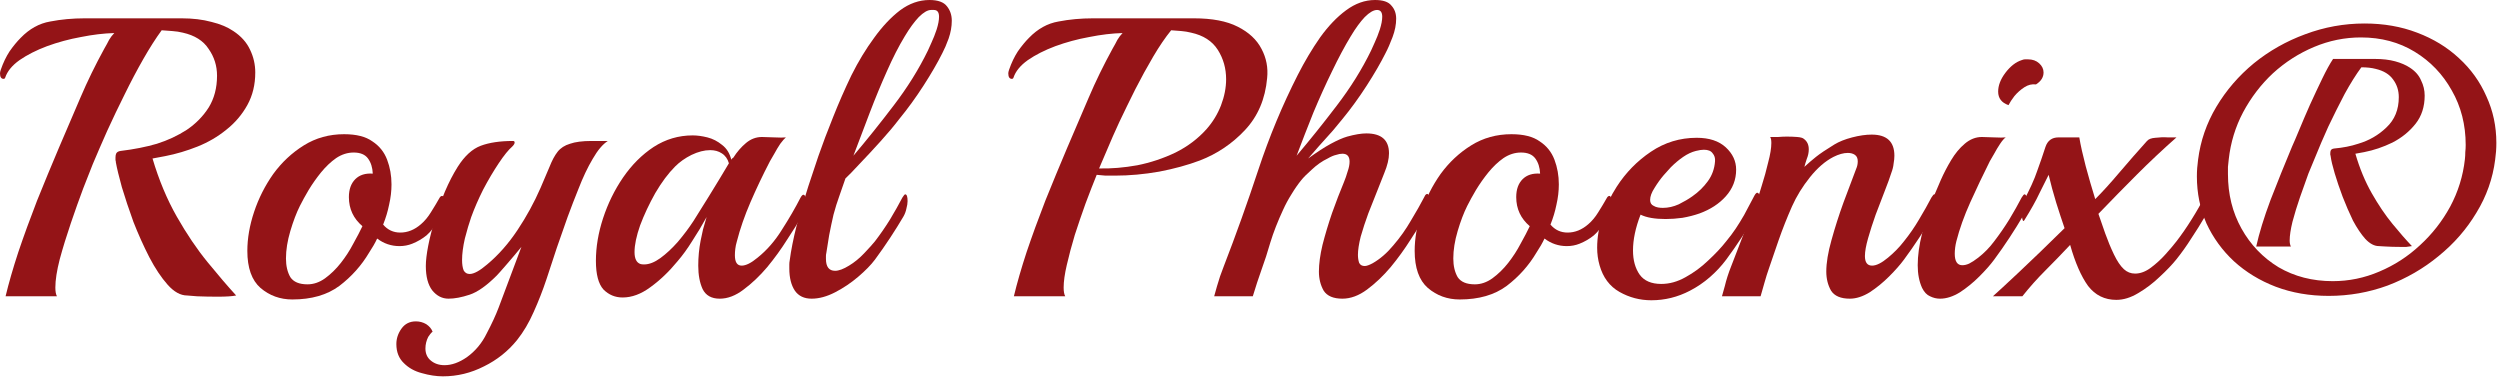 <svg xmlns="http://www.w3.org/2000/svg" width="452" height="69" viewBox="0 0 452 69" fill="none"><path d="M421.029 53.496C417.573 53.496 414.381 52.944 411.453 51.84C408.573 50.736 406.053 49.2 403.893 47.232C401.781 45.264 400.125 42.984 398.925 40.392C397.773 37.752 397.197 34.92 397.197 31.896C397.197 30.888 397.269 29.88 397.413 28.872C397.845 25.464 398.949 22.272 400.725 19.296C402.501 16.32 404.757 13.704 407.493 11.448C410.277 9.192 413.373 7.44 416.781 6.192C420.237 4.896 423.813 4.248 427.509 4.248C430.965 4.248 434.133 4.8 437.013 5.904C439.941 7.008 442.461 8.544 444.573 10.512C446.733 12.48 448.389 14.784 449.541 17.424C450.741 20.016 451.341 22.824 451.341 25.848C451.341 26.856 451.269 27.864 451.125 28.872C450.693 32.28 449.565 35.472 447.741 38.448C445.965 41.424 443.685 44.04 440.901 46.296C438.165 48.552 435.093 50.328 431.685 51.624C428.277 52.872 424.725 53.496 421.029 53.496ZM421.749 50.832C424.677 50.832 427.485 50.256 430.173 49.104C432.909 47.952 435.357 46.368 437.517 44.352C439.725 42.336 441.549 40.008 442.989 37.368C444.429 34.68 445.317 31.824 445.653 28.8C445.701 28.368 445.725 27.936 445.725 27.504C445.773 27.072 445.797 26.64 445.797 26.208C445.797 22.56 444.957 19.272 443.277 16.344C441.645 13.416 439.413 11.088 436.581 9.36C433.749 7.632 430.509 6.768 426.861 6.768C423.933 6.768 421.101 7.344 418.365 8.496C415.629 9.648 413.157 11.232 410.949 13.248C408.789 15.264 406.989 17.616 405.549 20.304C404.157 22.944 403.293 25.776 402.957 28.8C402.909 29.28 402.861 29.736 402.813 30.168C402.813 30.6 402.813 31.032 402.813 31.464C402.813 35.112 403.629 38.4 405.261 41.328C406.893 44.256 409.125 46.584 411.957 48.312C414.837 49.992 418.101 50.832 421.749 50.832ZM407.925 44.568C408.453 42.168 409.317 39.36 410.517 36.144C411.765 32.928 413.061 29.712 414.405 26.496C414.693 25.872 415.125 24.864 415.701 23.472C416.277 22.08 416.925 20.568 417.645 18.936C418.413 17.256 419.157 15.672 419.877 14.184C420.597 12.696 421.245 11.52 421.821 10.656H429.381C430.773 10.656 431.997 10.8 433.053 11.088C434.109 11.376 434.997 11.76 435.717 12.24C436.677 12.864 437.349 13.632 437.733 14.544C438.165 15.408 438.381 16.32 438.381 17.28C438.381 19.296 437.829 21 436.725 22.392C435.621 23.784 434.229 24.912 432.549 25.776C430.869 26.592 429.165 27.168 427.437 27.504L425.853 27.792C426.621 30.432 427.605 32.808 428.805 34.92C430.005 37.032 431.253 38.88 432.549 40.464C433.845 42.048 435.021 43.392 436.077 44.496C435.837 44.544 435.501 44.592 435.069 44.64C434.685 44.64 434.277 44.64 433.845 44.64C432.981 44.64 432.141 44.616 431.325 44.568C430.509 44.52 430.101 44.496 430.101 44.496C429.285 44.496 428.469 44.064 427.653 43.2C426.885 42.336 426.141 41.232 425.421 39.888C424.749 38.496 424.125 37.056 423.549 35.568C422.973 34.032 422.493 32.616 422.109 31.32C421.725 30.024 421.485 29.016 421.389 28.296C421.389 28.2 421.365 28.104 421.317 28.008C421.317 27.864 421.317 27.744 421.317 27.648C421.317 27.168 421.533 26.904 421.965 26.856C423.597 26.712 425.061 26.424 426.357 25.992C428.325 25.416 430.029 24.432 431.469 23.04C432.957 21.648 433.701 19.824 433.701 17.568C433.701 16.368 433.365 15.312 432.693 14.4C432.021 13.44 430.965 12.792 429.525 12.456C428.805 12.264 427.941 12.168 426.933 12.168C425.973 13.464 424.965 15.072 423.909 16.992C422.901 18.912 421.917 20.88 420.957 22.896C420.045 24.912 419.253 26.76 418.581 28.44C418.293 29.112 417.885 30.096 417.357 31.392C416.877 32.688 416.373 34.104 415.845 35.64C415.317 37.176 414.861 38.664 414.477 40.104C414.141 41.496 413.973 42.624 413.973 43.488C413.973 43.92 414.045 44.28 414.189 44.568H407.925Z" fill="#941417"></path><path d="M382.634 54.216C380.522 54.216 378.818 53.376 377.522 51.696C376.274 49.968 375.194 47.496 374.282 44.28C372.794 45.864 371.306 47.4 369.818 48.888C368.33 50.376 366.938 51.936 365.642 53.568H360.314C361.13 52.848 362.714 51.384 365.066 49.176C367.418 46.968 370.154 44.328 373.274 41.256C372.794 39.864 372.29 38.328 371.762 36.648C371.234 34.92 370.778 33.24 370.394 31.608C369.962 32.472 369.41 33.576 368.738 34.92C368.114 36.264 367.202 37.896 366.002 39.816C365.858 40.056 365.738 39.984 365.642 39.6C365.546 39.216 365.498 38.76 365.498 38.232C365.498 37.464 365.594 36.888 365.786 36.504C366.986 34.248 367.826 32.4 368.306 30.96C368.834 29.52 369.338 28.056 369.818 26.568C370.202 25.416 370.994 24.84 372.194 24.84H375.938C376.178 26.28 376.562 28.008 377.09 30.024C377.618 31.992 378.194 33.984 378.818 36C380.114 34.704 381.554 33.12 383.138 31.248C384.77 29.328 386.45 27.408 388.178 25.488C388.466 25.152 388.97 24.96 389.69 24.912C390.458 24.816 391.202 24.792 391.922 24.84C392.69 24.84 393.218 24.84 393.506 24.84C391.01 27.048 388.634 29.28 386.378 31.536C384.122 33.792 381.794 36.168 379.394 38.664C379.73 39.624 380.138 40.8 380.618 42.192C381.098 43.536 381.626 44.808 382.202 46.008C382.778 47.208 383.378 48.096 384.002 48.672C384.578 49.2 385.25 49.464 386.018 49.464C386.978 49.464 387.938 49.104 388.898 48.384C389.858 47.664 390.746 46.848 391.562 45.936C392.378 45.024 393.026 44.256 393.506 43.632C394.466 42.384 395.378 41.064 396.242 39.672C397.154 38.232 397.946 36.84 398.618 35.496C398.81 35.16 398.978 34.992 399.122 34.992C399.362 34.992 399.482 35.352 399.482 36.072C399.482 36.504 399.41 36.984 399.266 37.512C399.17 38.04 398.978 38.568 398.69 39.096C397.874 40.488 397.034 41.832 396.17 43.128C395.354 44.424 394.466 45.672 393.506 46.872C392.738 47.832 391.73 48.888 390.482 50.04C389.282 51.192 387.986 52.176 386.594 52.992C385.25 53.808 383.93 54.216 382.634 54.216Z" fill="#941417"></path><path d="M363.139 19.009C361.891 18.576 361.267 17.761 361.267 16.561C361.267 15.457 361.699 14.329 362.563 13.177C363.475 11.976 364.459 11.209 365.515 10.873C365.755 10.777 365.947 10.729 366.091 10.729C366.283 10.729 366.475 10.729 366.667 10.729C367.483 10.729 368.155 10.969 368.683 11.448C369.211 11.928 369.475 12.48 369.475 13.104C369.475 13.969 369.019 14.688 368.107 15.264C367.387 15.168 366.691 15.336 366.019 15.768C365.347 16.201 364.747 16.729 364.219 17.352C363.739 17.977 363.379 18.529 363.139 19.009ZM350.755 54.001C350.131 54.001 349.531 53.856 348.955 53.569C348.379 53.328 347.899 52.825 347.515 52.056C346.987 50.904 346.723 49.536 346.723 47.953C346.723 46.224 346.987 44.304 347.515 42.193C348.043 40.032 348.739 37.825 349.603 35.569C349.939 34.752 350.371 33.745 350.899 32.544C351.427 31.345 352.051 30.145 352.771 28.945C353.491 27.744 354.307 26.761 355.219 25.992C356.179 25.177 357.211 24.768 358.315 24.768C358.843 24.768 359.587 24.793 360.547 24.84C361.507 24.889 362.203 24.889 362.635 24.84C362.347 25.032 362.011 25.416 361.627 25.992C361.243 26.569 360.883 27.169 360.547 27.793C360.211 28.369 359.947 28.825 359.755 29.16C358.507 31.657 357.331 34.129 356.227 36.577C355.123 39.025 354.283 41.377 353.707 43.633C353.611 44.017 353.539 44.401 353.491 44.785C353.443 45.169 353.419 45.529 353.419 45.864C353.419 47.257 353.875 47.953 354.787 47.953C355.171 47.953 355.579 47.856 356.011 47.664C356.491 47.425 357.043 47.065 357.667 46.584C358.771 45.721 359.731 44.736 360.547 43.633C361.507 42.385 362.419 41.065 363.283 39.672C364.147 38.233 364.891 36.913 365.515 35.712C365.755 35.328 365.923 35.136 366.019 35.136C366.307 35.136 366.451 35.544 366.451 36.361C366.451 36.745 366.379 37.2 366.235 37.728C366.139 38.209 365.971 38.664 365.731 39.096C365.059 40.248 364.267 41.52 363.355 42.913C362.443 44.304 361.507 45.648 360.547 46.944C359.875 47.856 358.987 48.864 357.883 49.968C356.779 51.072 355.603 52.032 354.355 52.849C353.107 53.617 351.907 54.001 350.755 54.001Z" fill="#941417"></path><path d="M334.442 54C332.81 54 331.682 53.52 331.058 52.56C330.482 51.552 330.194 50.4 330.194 49.104C330.194 47.52 330.506 45.624 331.13 43.416C331.754 41.16 332.474 38.904 333.29 36.648C334.154 34.344 334.922 32.304 335.594 30.528C335.786 30.096 335.882 29.64 335.882 29.16C335.882 28.632 335.714 28.248 335.378 28.008C335.042 27.768 334.61 27.648 334.082 27.648C333.314 27.648 332.45 27.888 331.49 28.368C330.002 29.136 328.586 30.36 327.242 32.04C325.898 33.72 324.818 35.472 324.002 37.296C323.09 39.36 322.274 41.424 321.554 43.488C320.834 45.552 320.258 47.232 319.826 48.528C319.538 49.344 319.274 50.184 319.034 51.048C318.794 51.912 318.554 52.752 318.314 53.568H311.33C311.33 53.568 311.498 52.968 311.834 51.768C312.122 50.568 312.506 49.368 312.986 48.168C313.802 46.056 314.618 43.944 315.434 41.832C316.298 39.72 317.042 37.848 317.666 36.216C317.858 35.736 318.146 34.848 318.53 33.552C318.962 32.208 319.346 30.816 319.682 29.376C320.066 27.936 320.258 26.76 320.258 25.848C320.258 25.32 320.186 24.96 320.042 24.768C320.474 24.768 320.954 24.768 321.482 24.768C322.058 24.72 322.586 24.696 323.066 24.696C323.738 24.696 324.362 24.72 324.938 24.768C325.562 24.816 325.97 24.936 326.162 25.128C326.738 25.56 327.026 26.184 327.026 27C327.026 27.576 326.906 28.152 326.666 28.728C326.474 29.304 326.33 29.784 326.234 30.168C326.906 29.544 327.602 28.944 328.322 28.368C329.042 27.792 330.146 27.048 331.634 26.136C332.498 25.608 333.578 25.176 334.874 24.84C336.17 24.504 337.346 24.336 338.402 24.336C341.138 24.336 342.506 25.608 342.506 28.152C342.506 28.584 342.458 29.064 342.362 29.592C342.314 30.12 342.17 30.696 341.93 31.32C341.69 32.088 341.306 33.144 340.778 34.488C340.25 35.832 339.698 37.272 339.122 38.808C338.594 40.296 338.138 41.712 337.754 43.056C337.37 44.4 337.178 45.48 337.178 46.296C337.178 47.448 337.61 48.024 338.474 48.024C339.242 48.024 340.202 47.544 341.354 46.584C342.458 45.672 343.418 44.688 344.234 43.632C345.242 42.384 346.154 41.064 346.97 39.672C347.834 38.232 348.578 36.912 349.202 35.712C349.442 35.328 349.61 35.136 349.706 35.136C349.994 35.136 350.138 35.544 350.138 36.36C350.138 36.744 350.066 37.2 349.922 37.728C349.826 38.208 349.658 38.664 349.418 39.096C348.746 40.248 347.954 41.52 347.042 42.912C346.13 44.304 345.194 45.648 344.234 46.944C343.562 47.856 342.674 48.864 341.57 49.968C340.466 51.072 339.29 52.032 338.042 52.848C336.794 53.616 335.594 54 334.442 54Z" fill="#941417"></path><path d="M305.542 52.56C303.334 53.712 301.006 54.288 298.558 54.288C296.494 54.288 294.574 53.784 292.798 52.776C291.022 51.768 289.822 50.16 289.198 47.952C288.91 46.944 288.766 45.888 288.766 44.784C288.766 42.96 289.078 41.088 289.702 39.168C290.374 37.2 291.238 35.4 292.294 33.768C293.926 31.224 295.99 29.112 298.486 27.432C300.982 25.752 303.742 24.912 306.766 24.912C309.022 24.912 310.774 25.488 312.022 26.64C313.27 27.792 313.894 29.136 313.894 30.672C313.894 32.496 313.27 34.104 312.022 35.496C310.822 36.84 309.238 37.872 307.27 38.592C306.31 38.928 305.278 39.192 304.174 39.384C303.118 39.528 302.11 39.6 301.15 39.6C299.182 39.6 297.67 39.336 296.614 38.808C295.702 41.16 295.246 43.32 295.246 45.288C295.246 47.064 295.654 48.528 296.47 49.68C297.286 50.784 298.582 51.336 300.358 51.336C301.846 51.336 303.31 50.928 304.75 50.112C306.238 49.296 307.606 48.288 308.854 47.088C310.15 45.888 311.23 44.736 312.094 43.632C312.766 42.816 313.342 42.048 313.822 41.328C314.302 40.608 314.806 39.792 315.334 38.88C315.862 37.92 316.486 36.744 317.206 35.352C317.398 35.016 317.566 34.848 317.71 34.848C317.998 34.848 318.142 35.232 318.142 36C318.142 36.432 318.07 36.912 317.926 37.44C317.83 37.92 317.638 38.424 317.35 38.952C316.678 40.152 315.862 41.472 314.902 42.912C313.99 44.304 313.054 45.648 312.094 46.944C311.23 48.096 310.246 49.152 309.142 50.112C308.038 51.072 306.838 51.888 305.542 52.56ZM298.99 37.224C299.23 37.368 299.494 37.464 299.782 37.512C300.07 37.56 300.358 37.584 300.646 37.584C301.606 37.584 302.566 37.368 303.526 36.936C304.486 36.456 305.302 35.976 305.974 35.496C307.078 34.728 308.014 33.816 308.782 32.76C309.55 31.704 309.982 30.504 310.078 29.16C310.126 28.584 309.982 28.104 309.646 27.72C309.358 27.288 308.83 27.072 308.062 27.072C307.678 27.072 307.198 27.144 306.622 27.288C305.854 27.48 305.086 27.84 304.318 28.368C303.55 28.896 302.806 29.52 302.086 30.24C301.846 30.48 301.414 30.96 300.79 31.68C300.214 32.352 299.662 33.12 299.134 33.984C298.606 34.8 298.342 35.52 298.342 36.144C298.342 36.672 298.558 37.032 298.99 37.224Z" fill="#941417"></path><path d="M263.909 54.144C261.701 54.144 259.781 53.448 258.149 52.056C256.565 50.664 255.773 48.432 255.773 45.36C255.773 43.104 256.181 40.752 256.997 38.304C257.813 35.856 258.965 33.576 260.453 31.464C261.989 29.352 263.837 27.624 265.997 26.28C268.157 24.936 270.581 24.264 273.269 24.264C275.477 24.264 277.181 24.696 278.381 25.56C279.629 26.376 280.517 27.48 281.045 28.872C281.573 30.264 281.837 31.752 281.837 33.336C281.837 34.536 281.693 35.76 281.405 37.008C281.165 38.208 280.805 39.408 280.325 40.608C281.141 41.568 282.173 42.048 283.421 42.048C284.765 42.048 286.013 41.544 287.165 40.536C287.837 39.96 288.437 39.24 288.965 38.376C289.541 37.464 290.045 36.624 290.477 35.856C290.621 35.568 290.789 35.424 290.981 35.424C291.221 35.424 291.341 35.76 291.341 36.432C291.341 36.864 291.269 37.368 291.125 37.944C291.029 38.52 290.789 39.096 290.405 39.672C289.685 40.92 288.941 41.88 288.173 42.552C287.405 43.176 286.541 43.68 285.581 44.064C284.861 44.352 284.093 44.496 283.277 44.496C281.789 44.496 280.445 44.04 279.245 43.128C278.861 43.944 278.381 44.784 277.805 45.648C276.413 48 274.613 50.016 272.405 51.696C270.197 53.328 267.365 54.144 263.909 54.144ZM266.645 51.408C267.749 51.408 268.805 51.048 269.813 50.328C270.869 49.56 271.829 48.624 272.693 47.52C273.557 46.416 274.301 45.264 274.925 44.064C275.597 42.864 276.149 41.808 276.581 40.896C274.949 39.504 274.133 37.752 274.133 35.64C274.133 34.248 274.517 33.168 275.285 32.4C276.053 31.632 277.109 31.296 278.453 31.392C278.405 30.288 278.117 29.376 277.589 28.656C277.061 27.936 276.197 27.576 274.997 27.576C273.893 27.576 272.837 27.912 271.829 28.584C270.869 29.256 269.957 30.12 269.093 31.176C268.277 32.184 267.533 33.24 266.861 34.344C266.237 35.4 265.709 36.36 265.277 37.224C264.653 38.472 264.077 39.984 263.549 41.76C263.021 43.536 262.757 45.192 262.757 46.728C262.757 48.072 263.021 49.2 263.549 50.112C264.125 50.976 265.157 51.408 266.645 51.408Z" fill="#941417"></path><path d="M242.707 54C241.075 54 239.947 53.52 239.323 52.56C238.747 51.552 238.459 50.4 238.459 49.104C238.459 47.712 238.675 46.104 239.107 44.28C239.587 42.408 240.163 40.488 240.835 38.52C241.555 36.504 242.275 34.632 242.995 32.904C243.235 32.328 243.451 31.704 243.643 31.032C243.883 30.36 244.003 29.76 244.003 29.232C244.003 28.272 243.571 27.792 242.707 27.792C242.371 27.792 241.987 27.864 241.555 28.008C241.123 28.104 240.619 28.32 240.043 28.656C239.035 29.136 238.075 29.808 237.163 30.672C236.251 31.488 235.627 32.112 235.291 32.544C234.667 33.312 234.067 34.176 233.491 35.136C232.915 36.048 232.411 36.984 231.979 37.944C231.019 40.008 230.251 41.976 229.675 43.848C229.147 45.672 228.643 47.232 228.163 48.528C227.875 49.344 227.587 50.184 227.299 51.048C227.011 51.912 226.747 52.752 226.507 53.568H219.523C219.523 53.568 219.691 52.968 220.027 51.768C220.363 50.568 220.771 49.368 221.251 48.168C223.459 42.456 225.547 36.624 227.515 30.672C229.483 24.72 231.859 19.008 234.643 13.536C235.891 11.088 237.235 8.832 238.675 6.768C240.163 4.704 241.723 3.072 243.355 1.872C245.035 0.624 246.787 0 248.611 0C250.051 0 251.035 0.336 251.563 1.008C252.139 1.632 252.427 2.424 252.427 3.384C252.427 4.44 252.211 5.544 251.779 6.696C251.347 7.848 250.915 8.832 250.483 9.648C249.619 11.376 248.491 13.32 247.099 15.48C245.707 17.64 244.243 19.656 242.707 21.528C242.371 21.96 241.795 22.656 240.979 23.616C240.163 24.528 239.323 25.464 238.459 26.424C237.643 27.384 236.995 28.128 236.515 28.656C238.099 27.504 239.467 26.616 240.619 25.992C241.771 25.368 242.755 24.936 243.571 24.696C244.963 24.312 246.115 24.12 247.027 24.12C249.763 24.12 251.131 25.32 251.131 27.72C251.131 28.728 250.843 29.928 250.267 31.32C249.979 32.088 249.571 33.12 249.043 34.416C248.515 35.712 247.963 37.104 247.387 38.592C246.859 40.032 246.403 41.424 246.019 42.768C245.683 44.112 245.515 45.216 245.515 46.08C245.515 46.608 245.587 47.088 245.731 47.52C245.923 47.904 246.259 48.096 246.739 48.096C247.075 48.096 247.555 47.928 248.179 47.592C249.523 46.824 250.771 45.744 251.923 44.352C253.123 42.96 254.179 41.472 255.091 39.888C256.051 38.304 256.867 36.864 257.539 35.568C257.683 35.232 257.851 35.064 258.043 35.064C258.283 35.064 258.403 35.472 258.403 36.288C258.403 36.672 258.355 37.128 258.259 37.656C258.163 38.136 257.971 38.616 257.683 39.096C257.011 40.248 256.123 41.664 255.019 43.344C253.963 45.024 252.763 46.68 251.419 48.312C250.075 49.896 248.659 51.24 247.171 52.344C245.683 53.448 244.195 54 242.707 54ZM234.427 28.152C236.827 25.32 239.251 22.296 241.699 19.08C244.195 15.816 246.259 12.504 247.891 9.144C247.987 8.904 248.203 8.424 248.539 7.704C248.875 6.984 249.187 6.192 249.475 5.328C249.763 4.416 249.907 3.648 249.907 3.024C249.907 2.208 249.595 1.8 248.971 1.8C248.347 1.8 247.603 2.232 246.739 3.096C245.923 3.96 245.083 5.112 244.219 6.552C243.115 8.376 241.987 10.488 240.835 12.888C239.683 15.24 238.555 17.736 237.451 20.376C236.395 23.016 235.387 25.608 234.427 28.152Z" fill="#941417"></path><path d="M183.307 53.569C183.883 51.169 184.651 48.505 185.611 45.577C186.619 42.6 187.747 39.505 188.995 36.288C190.291 33.072 191.611 29.881 192.955 26.712C194.299 23.544 195.595 20.52 196.843 17.64C198.091 14.713 199.531 11.761 201.163 8.784C201.499 8.209 201.787 7.681 202.027 7.2C202.315 6.721 202.627 6.312 202.963 5.976C201.091 6.024 199.075 6.264 196.915 6.697C194.803 7.08 192.763 7.633 190.795 8.352C188.875 9.072 187.219 9.912 185.827 10.873C184.483 11.832 183.619 12.889 183.235 14.04C183.187 14.184 183.091 14.257 182.947 14.257C182.515 14.257 182.299 13.921 182.299 13.248C182.299 13.104 182.347 12.889 182.443 12.601C182.875 11.352 183.403 10.248 184.027 9.289C184.699 8.329 185.371 7.513 186.043 6.84C187.627 5.208 189.403 4.224 191.371 3.889C193.339 3.505 195.427 3.312 197.635 3.312H215.851C219.163 3.312 221.803 3.817 223.771 4.824C225.787 5.832 227.227 7.176 228.091 8.857C228.955 10.489 229.291 12.241 229.099 14.113C228.763 17.904 227.419 21.049 225.067 23.544C222.763 25.992 220.051 27.817 216.931 29.017C214.771 29.832 212.323 30.505 209.587 31.032C206.851 31.512 204.187 31.753 201.595 31.753C201.019 31.753 200.443 31.753 199.867 31.753C199.339 31.704 198.811 31.657 198.283 31.608C197.659 33.145 196.987 34.873 196.267 36.792C195.595 38.664 194.947 40.56 194.323 42.48C193.747 44.401 193.267 46.2 192.883 47.88C192.499 49.513 192.307 50.88 192.307 51.984C192.307 52.705 192.403 53.233 192.595 53.569H183.307ZM198.715 30.456C200.923 30.505 203.227 30.312 205.627 29.881C208.027 29.401 210.331 28.633 212.539 27.576C214.747 26.473 216.619 25.056 218.155 23.328C219.259 22.081 220.123 20.665 220.747 19.081C221.371 17.448 221.683 15.864 221.683 14.329C221.683 12.361 221.179 10.585 220.171 9.001C219.163 7.417 217.555 6.385 215.347 5.904C214.771 5.761 214.195 5.665 213.619 5.617C213.043 5.569 212.419 5.521 211.747 5.473C210.691 6.769 209.611 8.352 208.507 10.225C207.403 12.097 206.323 14.065 205.267 16.128C204.259 18.145 203.299 20.113 202.387 22.032C201.523 23.904 200.803 25.537 200.227 26.928L198.715 30.456Z" fill="#941417"></path><path d="M146.739 54C145.395 54 144.387 53.52 143.715 52.56C143.043 51.552 142.707 50.208 142.707 48.528C142.707 48.288 142.707 48.048 142.707 47.808C142.707 47.568 142.731 47.328 142.779 47.088C143.019 45.264 143.427 43.2 144.003 40.896C144.627 38.592 145.347 36.168 146.163 33.624C146.643 32.184 147.243 30.384 147.963 28.224C148.731 26.016 149.619 23.664 150.627 21.168C151.635 18.624 152.739 16.104 153.939 13.608C155.187 11.112 156.555 8.856 158.043 6.84C159.531 4.776 161.091 3.12 162.723 1.872C164.403 0.624 166.179 0 168.051 0C169.587 0 170.643 0.384 171.219 1.152C171.795 1.872 172.083 2.736 172.083 3.744C172.083 4.8 171.891 5.88 171.507 6.984C171.123 8.04 170.739 8.928 170.355 9.648C169.491 11.376 168.363 13.32 166.971 15.48C165.579 17.64 164.115 19.656 162.579 21.528C161.667 22.728 160.539 24.072 159.195 25.56C157.851 27.048 156.579 28.416 155.379 29.664C154.227 30.912 153.387 31.776 152.859 32.256L151.707 35.568C151.371 36.48 151.035 37.56 150.699 38.808C150.411 40.056 150.147 41.304 149.907 42.552C149.715 43.752 149.547 44.808 149.403 45.72C149.355 45.912 149.331 46.104 149.331 46.296C149.331 46.488 149.331 46.656 149.331 46.8C149.331 48.24 149.883 48.96 150.987 48.96C151.659 48.96 152.499 48.648 153.507 48.024C154.467 47.448 155.379 46.704 156.243 45.792C157.155 44.832 157.803 44.112 158.187 43.632C159.147 42.384 160.059 41.064 160.923 39.672C161.787 38.232 162.531 36.912 163.155 35.712C163.395 35.328 163.563 35.136 163.659 35.136C163.947 35.136 164.091 35.544 164.091 36.36C164.091 36.744 164.019 37.2 163.875 37.728C163.779 38.208 163.611 38.664 163.371 39.096C162.699 40.248 161.907 41.52 160.995 42.912C160.083 44.304 159.147 45.648 158.187 46.944C157.467 47.904 156.459 48.936 155.163 50.04C153.867 51.144 152.475 52.08 150.987 52.848C149.499 53.616 148.083 54 146.739 54ZM154.299 28.152C156.699 25.32 159.123 22.296 161.571 19.08C164.067 15.816 166.131 12.504 167.763 9.144C167.859 8.904 168.075 8.424 168.411 7.704C168.747 6.984 169.059 6.192 169.347 5.328C169.635 4.416 169.779 3.648 169.779 3.024C169.779 2.208 169.467 1.8 168.843 1.8H168.339C167.715 1.8 166.971 2.232 166.107 3.096C165.291 3.96 164.451 5.112 163.587 6.552C162.483 8.376 161.403 10.488 160.347 12.888C159.291 15.24 158.259 17.736 157.251 20.376C156.243 23.016 155.259 25.608 154.299 28.152Z" fill="#941417"></path><path d="M130.132 54.001C128.644 54.001 127.612 53.425 127.036 52.273C126.508 51.12 126.244 49.705 126.244 48.025C126.244 46.489 126.388 44.977 126.676 43.489C126.82 42.816 126.964 42.145 127.108 41.472C127.3 40.752 127.516 40.008 127.756 39.24C126.94 40.728 126.076 42.169 125.164 43.56C124.3 44.953 123.412 46.176 122.5 47.233C120.964 49.105 119.332 50.664 117.604 51.913C115.924 53.16 114.244 53.785 112.564 53.785C111.22 53.785 110.068 53.304 109.108 52.344C108.196 51.337 107.74 49.608 107.74 47.16C107.74 44.664 108.172 42.096 109.036 39.456C109.9 36.816 111.1 34.368 112.636 32.112C114.22 29.808 116.068 27.96 118.18 26.569C120.34 25.177 122.692 24.48 125.236 24.48C126.052 24.48 126.94 24.601 127.9 24.84C128.86 25.081 129.748 25.537 130.564 26.209C131.38 26.832 131.932 27.721 132.22 28.872C132.268 28.776 132.316 28.704 132.364 28.657C132.46 28.608 132.532 28.561 132.58 28.512C133.252 27.456 134.02 26.569 134.884 25.849C135.748 25.128 136.708 24.768 137.764 24.768C138.292 24.768 139.036 24.793 139.996 24.84C140.956 24.889 141.652 24.889 142.084 24.84C141.844 25.032 141.508 25.416 141.076 25.992C140.692 26.569 140.332 27.169 139.996 27.793C139.66 28.369 139.396 28.825 139.204 29.16C137.908 31.657 136.732 34.129 135.676 36.577C134.62 39.025 133.804 41.377 133.228 43.633C133.084 44.112 132.988 44.569 132.94 45.001C132.892 45.385 132.868 45.769 132.868 46.153C132.868 47.401 133.276 48.025 134.092 48.025C134.86 48.025 135.82 47.544 136.972 46.584C138.652 45.24 140.116 43.56 141.364 41.544C142.66 39.529 143.788 37.584 144.748 35.712C144.94 35.377 145.108 35.209 145.252 35.209C145.54 35.209 145.684 35.617 145.684 36.432C145.684 36.816 145.612 37.248 145.468 37.728C145.372 38.209 145.204 38.664 144.964 39.096C144.292 40.248 143.404 41.664 142.3 43.344C141.244 45.025 140.044 46.681 138.7 48.312C137.356 49.897 135.94 51.24 134.452 52.344C133.012 53.449 131.572 54.001 130.132 54.001ZM115.804 47.736C115.948 47.785 116.164 47.809 116.452 47.809C117.364 47.809 118.348 47.425 119.404 46.657C120.46 45.889 121.516 44.904 122.572 43.705C123.628 42.456 124.564 41.209 125.38 39.961C127.492 36.6 129.052 34.081 130.06 32.401C131.068 30.721 131.644 29.761 131.788 29.52C131.548 28.704 131.116 28.105 130.492 27.721C129.916 27.337 129.22 27.145 128.404 27.145C127.348 27.145 126.22 27.433 125.02 28.009C123.868 28.584 122.884 29.28 122.068 30.096C120.82 31.345 119.62 32.953 118.468 34.92C117.364 36.889 116.452 38.833 115.732 40.752C115.06 42.672 114.724 44.281 114.724 45.577C114.724 46.776 115.084 47.496 115.804 47.736Z" fill="#941417"></path><path d="M80.086 68.04C78.886 68.04 77.614 67.848 76.27 67.464C74.974 67.128 73.894 66.528 73.03 65.664C72.118 64.8 71.662 63.648 71.662 62.208C71.662 61.2 71.974 60.264 72.598 59.4C73.222 58.536 74.086 58.104 75.19 58.104C75.862 58.104 76.486 58.272 77.062 58.608C77.638 58.992 78.022 59.448 78.214 59.976C78.118 60.024 77.974 60.168 77.782 60.408C77.59 60.648 77.47 60.816 77.422 60.912C77.086 61.584 76.918 62.28 76.918 63C76.918 63.912 77.23 64.632 77.854 65.16C78.526 65.736 79.366 66.024 80.374 66.024C81.67 66.024 83.014 65.544 84.406 64.584C85.942 63.48 87.142 62.04 88.006 60.264C88.918 58.536 89.638 56.976 90.166 55.584L94.27 44.64C93.406 45.696 92.494 46.776 91.534 47.88C90.622 48.936 90.046 49.584 89.806 49.824C87.982 51.648 86.35 52.8 84.91 53.28C83.47 53.76 82.198 54 81.094 54C79.942 54 78.958 53.496 78.142 52.488C77.374 51.48 76.99 50.016 76.99 48.096C76.99 47.136 77.134 45.912 77.422 44.424C77.71 42.936 78.118 41.352 78.646 39.672C79.174 37.944 79.774 36.264 80.446 34.632C81.166 32.952 81.934 31.464 82.75 30.168C83.998 28.2 85.39 26.928 86.926 26.352C88.462 25.776 90.406 25.488 92.758 25.488C92.95 25.488 93.046 25.584 93.046 25.776C93.046 25.968 92.902 26.208 92.614 26.496C91.942 27.072 91.126 28.08 90.166 29.52C89.206 30.96 88.27 32.544 87.358 34.272C86.494 36 85.774 37.656 85.198 39.24C84.814 40.344 84.43 41.64 84.046 43.128C83.71 44.616 83.542 45.912 83.542 47.016C83.542 47.784 83.638 48.408 83.83 48.888C84.07 49.32 84.43 49.536 84.91 49.536C85.678 49.536 86.734 48.96 88.078 47.808C90.094 46.128 91.918 44.064 93.55 41.616C95.182 39.168 96.574 36.624 97.726 33.984C98.398 32.448 98.95 31.152 99.382 30.096C99.814 28.992 100.294 28.104 100.822 27.432C101.35 26.76 102.094 26.28 103.054 25.992C104.014 25.656 105.31 25.488 106.942 25.488H109.894C108.982 26.064 108.07 27.144 107.158 28.728C106.246 30.264 105.382 32.088 104.566 34.2C103.942 35.736 103.294 37.416 102.622 39.24C101.998 41.064 101.35 42.912 100.678 44.784C100.102 46.512 99.478 48.408 98.806 50.472C98.134 52.488 97.366 54.456 96.502 56.376C95.638 58.344 94.63 60.048 93.478 61.488C91.846 63.504 89.854 65.088 87.502 66.24C85.15 67.44 82.678 68.04 80.086 68.04Z" fill="#941417"></path><path d="M52.855 54.144C50.647 54.144 48.727 53.448 47.095 52.056C45.511 50.664 44.719 48.432 44.719 45.36C44.719 43.104 45.127 40.752 45.943 38.304C46.759 35.856 47.911 33.576 49.399 31.464C50.935 29.352 52.783 27.624 54.943 26.28C57.103 24.936 59.527 24.264 62.215 24.264C64.423 24.264 66.127 24.696 67.327 25.56C68.575 26.376 69.463 27.48 69.991 28.872C70.519 30.264 70.783 31.752 70.783 33.336C70.783 34.536 70.639 35.76 70.351 37.008C70.111 38.208 69.751 39.408 69.271 40.608C70.087 41.568 71.119 42.048 72.367 42.048C73.711 42.048 74.959 41.544 76.111 40.536C76.783 39.96 77.383 39.24 77.911 38.376C78.487 37.464 78.991 36.624 79.423 35.856C79.567 35.568 79.735 35.424 79.927 35.424C80.167 35.424 80.287 35.76 80.287 36.432C80.287 36.864 80.215 37.368 80.071 37.944C79.975 38.52 79.735 39.096 79.351 39.672C78.631 40.92 77.887 41.88 77.119 42.552C76.351 43.176 75.487 43.68 74.527 44.064C73.807 44.352 73.039 44.496 72.223 44.496C70.735 44.496 69.391 44.04 68.191 43.128C67.807 43.944 67.327 44.784 66.751 45.648C65.359 48 63.559 50.016 61.351 51.696C59.143 53.328 56.311 54.144 52.855 54.144ZM55.591 51.408C56.695 51.408 57.751 51.048 58.759 50.328C59.815 49.56 60.775 48.624 61.639 47.52C62.503 46.416 63.247 45.264 63.871 44.064C64.543 42.864 65.095 41.808 65.527 40.896C63.895 39.504 63.079 37.752 63.079 35.64C63.079 34.248 63.463 33.168 64.231 32.4C64.999 31.632 66.055 31.296 67.399 31.392C67.351 30.288 67.063 29.376 66.535 28.656C66.007 27.936 65.143 27.576 63.943 27.576C62.839 27.576 61.783 27.912 60.775 28.584C59.815 29.256 58.903 30.12 58.039 31.176C57.223 32.184 56.479 33.24 55.807 34.344C55.183 35.4 54.655 36.36 54.223 37.224C53.599 38.472 53.023 39.984 52.495 41.76C51.967 43.536 51.703 45.192 51.703 46.728C51.703 48.072 51.967 49.2 52.495 50.112C53.071 50.976 54.103 51.408 55.591 51.408Z" fill="#941417"></path><path d="M1.008 53.569C1.584 51.169 2.352 48.505 3.312 45.577C4.32 42.6 5.448 39.505 6.696 36.288C7.992 33.072 9.312 29.881 10.656 26.712C12 23.544 13.296 20.52 14.544 17.64C15.792 14.713 17.232 11.761 18.864 8.784C19.2 8.209 19.488 7.681 19.728 7.2C20.016 6.721 20.328 6.312 20.664 5.976C18.792 6.024 16.776 6.264 14.616 6.697C12.504 7.08 10.464 7.633 8.496 8.352C6.576 9.072 4.92 9.912 3.528 10.873C2.184 11.832 1.32 12.889 0.936 14.04C0.888 14.184 0.792 14.257 0.648 14.257C0.216 14.257 0 13.921 0 13.248C0 13.104 0.048 12.889 0.144 12.601C0.576 11.352 1.104 10.248 1.728 9.289C2.4 8.329 3.072 7.513 3.744 6.84C5.328 5.208 7.104 4.224 9.072 3.889C11.04 3.505 13.128 3.312 15.336 3.312H32.832C34.848 3.312 36.648 3.529 38.232 3.961C39.816 4.345 41.136 4.896 42.192 5.617C43.584 6.529 44.592 7.657 45.216 9.001C45.84 10.296 46.152 11.665 46.152 13.104C46.152 15.312 45.672 17.28 44.712 19.009C43.752 20.736 42.48 22.224 40.896 23.473C39.36 24.721 37.632 25.729 35.712 26.497C33.792 27.265 31.848 27.84 29.88 28.224L27.576 28.657C28.728 32.544 30.192 36.048 31.968 39.169C33.744 42.288 35.592 45.025 37.512 47.377C39.432 49.728 41.16 51.745 42.696 53.425C41.976 53.569 40.872 53.641 39.384 53.641C38.088 53.641 36.84 53.617 35.64 53.569C34.44 53.472 33.84 53.425 33.84 53.425C32.64 53.425 31.464 52.776 30.312 51.48C29.16 50.184 28.056 48.529 27 46.513C25.944 44.449 24.984 42.312 24.12 40.105C23.304 37.849 22.608 35.761 22.032 33.84C21.504 31.921 21.144 30.433 20.952 29.377C20.952 29.233 20.928 29.088 20.88 28.945C20.88 28.8 20.88 28.633 20.88 28.441C20.88 28.152 20.928 27.913 21.024 27.721C21.168 27.48 21.432 27.337 21.816 27.288C24.216 27 26.4 26.569 28.368 25.992C30.336 25.369 32.136 24.529 33.768 23.473C35.4 22.369 36.72 21.024 37.728 19.441C38.736 17.808 39.24 15.889 39.24 13.681C39.24 11.905 38.736 10.296 37.728 8.857C36.768 7.369 35.208 6.385 33.048 5.904C32.472 5.761 31.848 5.665 31.176 5.617C30.552 5.569 29.904 5.521 29.232 5.473C28.176 6.912 27.072 8.64 25.92 10.656C24.768 12.672 23.64 14.809 22.536 17.064C21.432 19.273 20.376 21.48 19.368 23.689C18.408 25.849 17.544 27.84 16.776 29.665C16.392 30.672 15.816 32.136 15.048 34.056C14.328 35.977 13.584 38.065 12.816 40.321C12.048 42.577 11.376 44.761 10.8 46.873C10.272 48.937 10.008 50.641 10.008 51.984C10.008 52.705 10.104 53.233 10.296 53.569H1.008Z" fill="#941417"></path></svg>